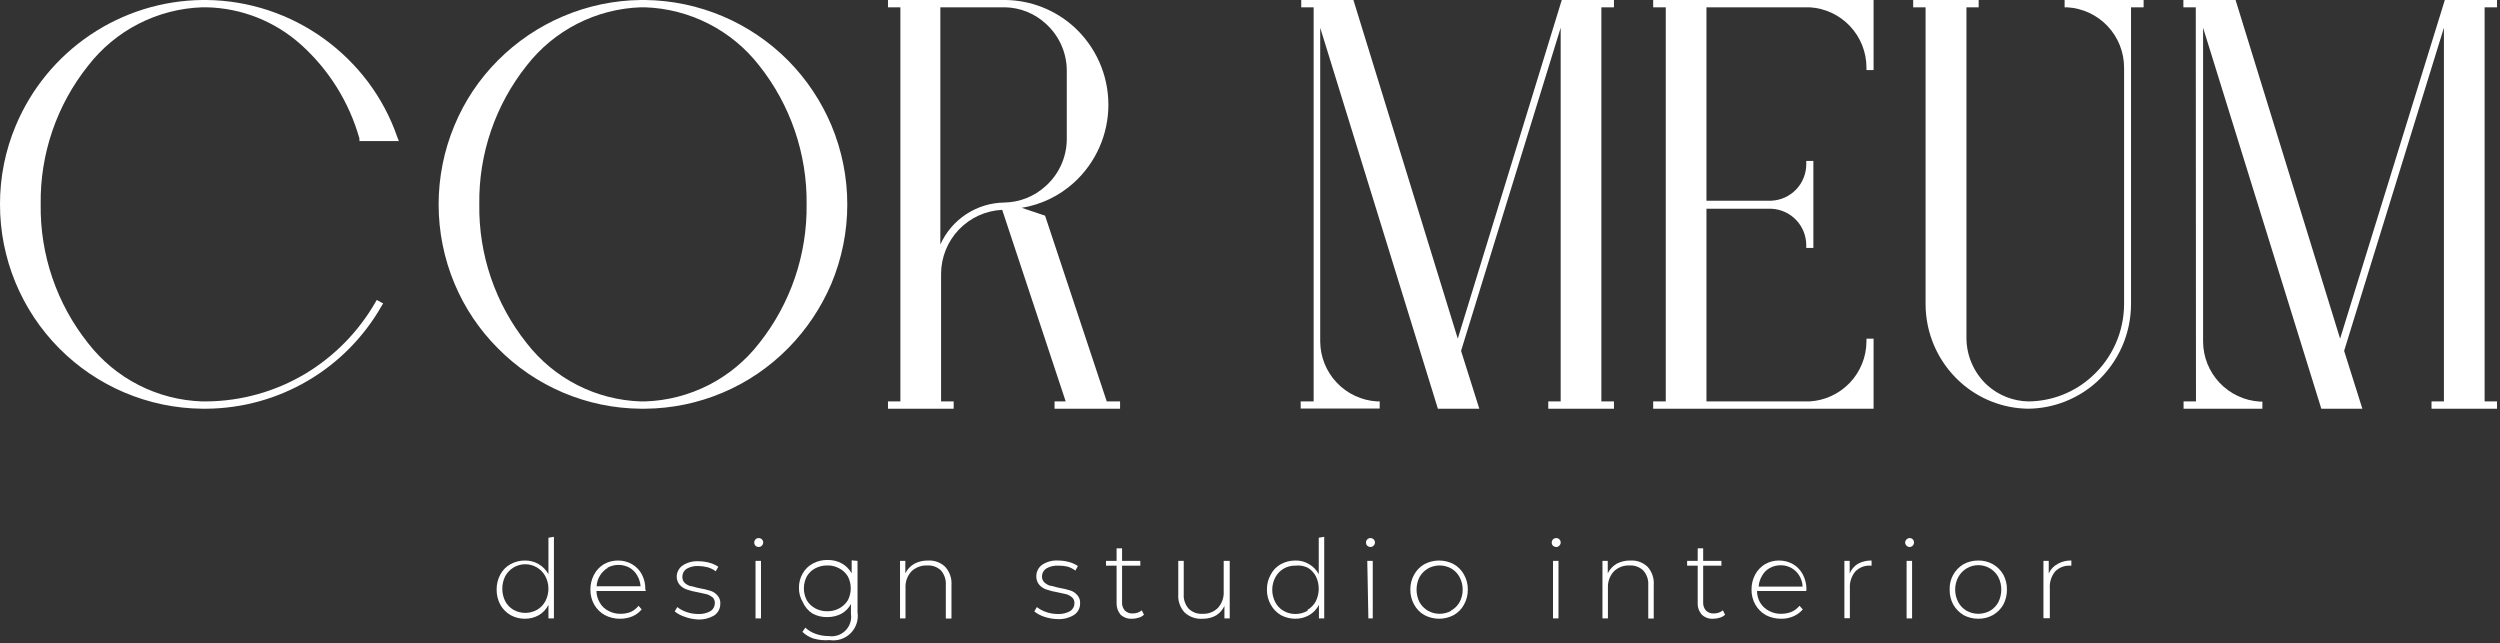 <?xml version="1.0" encoding="UTF-8"?> <svg xmlns="http://www.w3.org/2000/svg" width="746" height="192" viewBox="0 0 746 192" fill="none"><rect x="0" y="0" width="746" height="192" fill="#333333" stroke="none"/> <path d="M118.469 40.672L119.013 42.087H107.253V41.325C104.211 30.536 98.169 20.832 89.832 13.339C82.086 6.372 72.1 2.412 61.684 2.178H60.323C53.72 2.404 47.248 4.082 41.366 7.094C35.485 10.105 30.34 14.375 26.296 19.601C16.925 31.337 11.921 45.964 12.141 60.981C11.927 76.013 16.929 90.656 26.296 102.415C30.343 107.633 35.49 111.895 41.371 114.897C47.253 117.899 53.724 119.568 60.323 119.783H61.63C72.026 119.695 82.212 116.838 91.138 111.507C99.808 106.287 107.004 98.941 112.044 90.164L112.425 89.511L114.331 90.545L113.895 91.253C108.638 100.503 101.043 108.209 91.87 113.598C82.697 118.988 72.268 121.872 61.63 121.961H60.323C44.26 121.803 28.91 115.307 17.612 103.887C6.315 92.466 -0.015 77.045 0 60.981C-0.023 52.883 1.588 44.865 4.737 37.405C9.351 26.432 17.07 17.047 26.945 10.401C36.82 3.756 48.421 0.141 60.323 0L61.63 0C74.279 0.138 86.571 4.21 96.8 11.652C101.748 15.248 106.133 19.56 109.812 24.447C113.516 29.377 116.436 34.85 118.469 40.672V40.672Z" fill="white"></path> <path d="M135.618 84.611C132.493 77.134 130.884 69.111 130.884 61.008C130.884 52.904 132.493 44.882 135.618 37.405C138.616 30.181 142.999 23.615 148.521 18.076C159.828 6.687 175.157 0.195 191.204 0L192.511 0C208.558 0.195 223.887 6.687 235.194 18.076C240.681 23.644 245.06 30.203 248.097 37.405C251.222 44.882 252.832 52.904 252.832 61.008C252.832 69.111 251.222 77.134 248.097 84.611C245.046 91.789 240.668 98.328 235.194 103.885C229.616 109.554 222.975 114.069 215.651 117.17C208.327 120.272 200.464 121.9 192.511 121.961H191.204C183.251 121.9 175.388 120.272 168.064 117.17C160.74 114.069 154.099 109.554 148.521 103.885C143.012 98.357 138.629 91.811 135.618 84.611V84.611ZM191.204 2.178C184.607 2.405 178.14 4.078 172.26 7.079C166.38 10.08 161.232 14.336 157.177 19.547C147.81 31.305 142.808 45.948 143.022 60.981C142.808 76.013 147.81 90.656 157.177 102.415C161.224 107.633 166.371 111.895 172.252 114.897C178.134 117.899 184.605 119.568 191.204 119.783H192.511C199.111 119.568 205.582 117.899 211.463 114.897C217.344 111.895 222.492 107.633 226.538 102.415C235.881 90.643 240.88 76.009 240.693 60.981C240.88 45.952 235.881 31.319 226.538 19.547C222.475 14.332 217.317 10.074 211.428 7.073C205.539 4.072 199.062 2.401 192.457 2.178H191.204Z" fill="white"></path> <path d="M330.252 119.783H334.227V121.961H314.681V119.783H318.002L299.056 62.614C294.155 62.851 289.53 64.96 286.137 68.505C282.744 72.05 280.84 76.763 280.818 81.671V119.783H284.574V121.961H264.975V119.783H268.677V2.178H264.975V0H300.091C307.598 0.106 314.813 2.93 320.398 7.949C323.655 10.895 326.259 14.49 328.041 18.504C329.823 22.518 330.744 26.861 330.744 31.253C330.744 35.644 329.823 39.987 328.041 44.001C326.259 48.015 323.655 51.611 320.398 54.556C316.05 58.481 310.663 61.071 304.882 62.015L311.85 64.356L330.252 119.783ZM299.764 60.436C304.307 60.348 308.663 58.605 312.014 55.536C313.98 53.782 315.558 51.635 316.646 49.235C317.733 46.834 318.307 44.233 318.329 41.597V20.908C318.299 18.282 317.722 15.691 316.635 13.3C315.547 10.909 313.974 8.772 312.014 7.024C308.696 3.977 304.376 2.253 299.873 2.178H280.6V72.959C282.264 69.259 284.954 66.113 288.35 63.894C291.746 61.674 295.707 60.474 299.764 60.436V60.436Z" fill="white"></path> <path d="M391.991 2.178H388.289V0H403.859L435.001 101.054L466.033 0H481.604V2.178H477.848V119.783H481.604V121.961H462.005V119.783H465.707V8.276L435.981 104.702L441.425 121.961H429.066L393.951 8.276V101.87C393.971 106.457 395.739 110.864 398.895 114.192C402.051 117.521 406.358 119.52 410.937 119.783H411.699V121.907H388.125V119.783H391.991V2.178Z" fill="white"></path> <path d="M497.066 119.783V2.178H493.309V0H559.077V20.908H556.953V20.145C556.948 15.558 555.193 11.145 552.047 7.807C548.901 4.468 544.6 2.455 540.022 2.178H509.207V59.892H528.534C531.346 59.779 534.005 58.582 535.953 56.552C537.902 54.522 538.989 51.816 538.987 49.002V48.022H541.11V73.993H538.987V73.177C538.989 70.363 537.902 67.657 535.953 65.627C534.005 63.597 531.346 62.4 528.534 62.287H509.207V119.783H540.022C544.591 119.507 548.884 117.501 552.029 114.174C555.173 110.848 556.934 106.448 556.953 101.87V101.054H559.077V121.961H493.309V119.783H497.066Z" fill="white"></path> <path d="M586.788 2.178V101.054C586.823 103.682 587.397 106.274 588.474 108.672C589.551 111.069 591.108 113.22 593.049 114.992C596.427 118.005 600.774 119.705 605.299 119.783C612.293 119.724 619.019 117.088 624.191 112.379C627.235 109.628 629.666 106.267 631.327 102.515C632.987 98.763 633.839 94.703 633.827 90.6V20.145C633.821 15.549 632.059 11.129 628.901 7.789C625.744 4.449 621.429 2.442 616.841 2.178H616.079V0H639.653V2.178H635.896V90.709C635.896 95.095 634.981 99.433 633.21 103.446C631.438 107.459 628.848 111.057 625.606 114.012C620.01 119.048 612.772 121.874 605.244 121.961V121.961C597.732 121.881 590.508 119.053 584.937 114.012C581.677 111.069 579.072 107.473 577.29 103.459C575.508 99.445 574.589 95.101 574.593 90.709V2.178H570.891V0H590.436V2.178H586.788Z" fill="white"></path> <path d="M655.223 2.178H651.521V0H667.092L698.288 101.054L729.538 0H745.109V2.178H741.407V119.783H745.109V121.961H725.564V119.783H729.266V8.276L699.486 104.702L704.93 121.961H692.68L657.401 8.276V101.87C657.406 106.458 659.161 110.871 662.307 114.209C665.453 117.548 669.754 119.561 674.333 119.838H675.095V121.961H651.576V119.783H655.278L655.223 2.178Z" fill="white"></path> <path d="M165.289 160.183V184.521H163.656V180.492C163.028 181.761 162.045 182.821 160.825 183.541C159.549 184.269 158.102 184.645 156.633 184.63C155.129 184.644 153.648 184.269 152.332 183.541C151.059 182.795 150.007 181.724 149.283 180.437C148.548 179.046 148.174 177.492 148.194 175.918C148.174 174.362 148.548 172.826 149.283 171.454C149.976 170.145 151.036 169.066 152.332 168.35C153.648 167.622 155.129 167.247 156.633 167.261C158.065 167.235 159.477 167.602 160.715 168.322C161.953 169.042 162.97 170.087 163.656 171.345V160.455L165.289 160.183ZM160.281 181.962C161.317 181.351 162.165 180.465 162.731 179.403C163.336 178.253 163.653 176.973 163.653 175.673C163.653 174.374 163.336 173.093 162.731 171.944C162.147 170.863 161.283 169.961 160.229 169.331C159.174 168.702 157.97 168.37 156.742 168.37C155.514 168.37 154.309 168.702 153.255 169.331C152.201 169.961 151.336 170.863 150.753 171.944C150.182 173.104 149.884 174.38 149.884 175.673C149.884 176.967 150.182 178.243 150.753 179.403C151.319 180.465 152.166 181.351 153.203 181.962C154.284 182.567 155.503 182.886 156.742 182.886C157.981 182.886 159.2 182.567 160.281 181.962Z" fill="white"></path> <path d="M192.729 176.354H177.975C178.001 177.604 178.358 178.825 179.009 179.893C179.607 180.927 180.497 181.76 181.568 182.288C182.688 182.889 183.945 183.19 185.216 183.16C186.279 183.167 187.334 182.963 188.319 182.561C189.185 182.131 189.947 181.518 190.551 180.764L191.477 181.853C190.723 182.748 189.773 183.456 188.7 183.922C187.528 184.412 186.268 184.653 184.998 184.63C183.424 184.65 181.871 184.276 180.479 183.541C179.163 182.814 178.07 181.741 177.321 180.437C176.544 179.06 176.15 177.5 176.178 175.918C176.165 174.363 176.539 172.828 177.267 171.454C177.95 170.173 178.965 169.101 180.207 168.35C181.486 167.628 182.931 167.253 184.399 167.261C185.868 167.245 187.315 167.621 188.591 168.35C189.841 169.066 190.861 170.124 191.531 171.399C192.242 172.778 192.598 174.313 192.565 175.864L192.729 176.354ZM181.296 169.493C180.35 170.067 179.558 170.863 178.989 171.811C178.419 172.76 178.09 173.833 178.029 174.938H191.15C191.063 173.784 190.709 172.665 190.115 171.671C189.571 170.719 188.781 169.929 187.829 169.385C186.824 168.846 185.702 168.564 184.562 168.564C183.422 168.564 182.3 168.846 181.296 169.385V169.493Z" fill="white"></path> <path d="M204.271 184.031C203.203 183.687 202.207 183.152 201.331 182.452L202.093 181.145C202.91 181.787 203.83 182.284 204.815 182.615C205.916 183.007 207.076 183.21 208.245 183.214C209.573 183.296 210.896 182.994 212.056 182.343C212.448 182.08 212.768 181.723 212.987 181.304C213.205 180.886 213.316 180.419 213.308 179.947C213.323 179.636 213.273 179.325 213.16 179.034C213.048 178.743 212.876 178.48 212.655 178.259C212.152 177.853 211.58 177.54 210.967 177.334L208.245 176.735C207.135 176.554 206.043 176.281 204.979 175.918C204.164 175.658 203.432 175.188 202.855 174.557C202.225 173.836 201.894 172.901 201.93 171.944C201.96 171.325 202.128 170.721 202.419 170.175C202.711 169.629 203.12 169.155 203.617 168.786C205.047 167.835 206.749 167.376 208.463 167.479C209.548 167.486 210.627 167.633 211.675 167.914C212.621 168.172 213.522 168.576 214.343 169.112L213.581 170.473C212.859 169.936 212.048 169.53 211.185 169.276C210.277 169.042 209.346 168.914 208.408 168.895C207.151 168.83 205.903 169.132 204.815 169.766C204.438 170.027 204.131 170.377 203.922 170.785C203.713 171.194 203.608 171.648 203.617 172.107C203.6 172.435 203.649 172.763 203.762 173.072C203.874 173.38 204.047 173.663 204.271 173.904C204.759 174.344 205.334 174.678 205.958 174.884C206.612 174.884 207.592 175.319 208.79 175.537C209.878 175.71 210.952 175.964 212.002 176.299C212.806 176.549 213.523 177.021 214.071 177.66C214.38 177.996 214.617 178.391 214.767 178.822C214.917 179.253 214.976 179.71 214.942 180.165C214.951 180.835 214.797 181.497 214.493 182.095C214.19 182.692 213.746 183.207 213.199 183.595C211.692 184.503 209.948 184.939 208.191 184.847C206.85 184.773 205.529 184.498 204.271 184.031Z" fill="white"></path> <path d="M225.449 162.851C225.325 162.731 225.228 162.587 225.162 162.428C225.096 162.269 225.064 162.098 225.068 161.925C225.06 161.744 225.09 161.564 225.156 161.395C225.221 161.227 225.321 161.073 225.449 160.945C225.567 160.819 225.71 160.719 225.87 160.653C226.03 160.588 226.202 160.557 226.375 160.564C226.555 160.556 226.736 160.586 226.905 160.652C227.073 160.717 227.227 160.817 227.355 160.945C227.476 161.067 227.573 161.211 227.639 161.37C227.705 161.529 227.739 161.699 227.739 161.871C227.739 162.043 227.705 162.213 227.639 162.372C227.573 162.531 227.476 162.675 227.355 162.796C227.229 162.932 227.078 163.04 226.909 163.115C226.741 163.19 226.559 163.23 226.375 163.232C226.03 163.222 225.701 163.086 225.449 162.851V162.851ZM225.449 167.37H227.082V184.521H225.449V167.37Z" fill="white"></path> <path d="M255.883 167.37V182.67C256.059 183.804 255.965 184.964 255.609 186.055C255.253 187.146 254.644 188.138 253.833 188.95C253.021 189.761 252.029 190.37 250.938 190.726C249.847 191.083 248.687 191.176 247.553 191C245.961 191.137 244.357 190.99 242.816 190.564C241.551 190.162 240.396 189.473 239.441 188.55L240.312 187.298C241.209 188.121 242.265 188.751 243.415 189.149C244.656 189.59 245.964 189.811 247.281 189.802C248.185 189.941 249.109 189.865 249.978 189.58C250.847 189.296 251.637 188.81 252.284 188.163C252.931 187.516 253.416 186.726 253.701 185.857C253.986 184.988 254.062 184.064 253.923 183.16V180.219C253.271 181.462 252.267 182.485 251.037 183.16C249.74 183.821 248.301 184.158 246.845 184.14C245.329 184.173 243.829 183.817 242.49 183.105C241.188 182.283 240.164 181.087 239.55 179.675C238.772 178.377 238.376 176.886 238.407 175.374C238.39 173.863 238.786 172.376 239.55 171.072C240.266 169.822 241.323 168.802 242.599 168.132C243.938 167.421 245.438 167.065 246.954 167.098C248.436 167.064 249.901 167.42 251.201 168.132C252.434 168.821 253.452 169.839 254.141 171.072V167.207L255.883 167.37ZM250.438 181.526C251.487 180.967 252.37 180.14 252.997 179.131C253.57 178.029 253.869 176.806 253.869 175.564C253.869 174.323 253.57 173.1 252.997 171.998C252.385 170.976 251.499 170.146 250.438 169.602C249.34 168.996 248.099 168.695 246.845 168.731C245.593 168.708 244.355 169.008 243.252 169.602C242.207 170.147 241.338 170.978 240.748 171.998C240.175 173.1 239.876 174.323 239.876 175.564C239.876 176.806 240.175 178.029 240.748 179.131C241.356 180.137 242.22 180.963 243.252 181.526C244.355 182.12 245.593 182.42 246.845 182.397C248.099 182.433 249.34 182.132 250.438 181.526Z" fill="white"></path> <path d="M282.016 169.112C282.687 169.843 283.202 170.702 283.529 171.638C283.857 172.574 283.99 173.568 283.921 174.557V184.575H282.233V174.611C282.34 173.031 281.833 171.471 280.818 170.256C280.279 169.734 279.638 169.329 278.935 169.067C278.233 168.805 277.483 168.69 276.735 168.731C275.856 168.686 274.977 168.823 274.152 169.132C273.328 169.441 272.576 169.916 271.944 170.528C270.746 171.85 270.119 173.592 270.201 175.374V184.521H268.568V167.37H270.147V171.072C270.736 169.885 271.665 168.9 272.815 168.241C274.086 167.562 275.512 167.224 276.952 167.261C277.878 167.209 278.804 167.346 279.675 167.664C280.546 167.982 281.342 168.475 282.016 169.112V169.112Z" fill="white"></path> <path d="M311.578 184.031C310.511 183.687 309.514 183.152 308.638 182.452L309.4 181.145C310.217 181.787 311.138 182.284 312.123 182.615C313.224 183.007 314.384 183.21 315.552 183.214C316.88 183.296 318.203 182.994 319.363 182.343C319.755 182.08 320.075 181.723 320.294 181.304C320.513 180.886 320.623 180.419 320.616 179.947C320.631 179.631 320.575 179.315 320.453 179.023C320.331 178.731 320.144 178.47 319.908 178.259C319.431 177.845 318.875 177.53 318.275 177.334L315.552 176.735C314.443 176.554 313.35 176.281 312.286 175.918C311.471 175.658 310.739 175.188 310.163 174.557C309.532 173.836 309.201 172.901 309.237 171.944C309.235 171.288 309.387 170.641 309.68 170.055C309.973 169.469 310.399 168.959 310.925 168.568C312.351 167.609 314.055 167.15 315.77 167.261C316.855 167.268 317.935 167.415 318.982 167.697C319.929 167.954 320.829 168.358 321.65 168.895L320.888 170.256C320.166 169.718 319.355 169.313 318.492 169.058C317.598 168.865 316.685 168.774 315.77 168.786C314.513 168.721 313.265 169.024 312.177 169.657C311.793 169.915 311.478 170.263 311.259 170.671C311.041 171.08 310.926 171.535 310.925 171.998C310.915 172.33 310.973 172.66 311.094 172.969C311.216 173.278 311.399 173.559 311.633 173.795C312.121 174.235 312.696 174.569 313.32 174.775C313.974 174.775 314.954 175.21 316.151 175.428C317.24 175.601 318.314 175.855 319.363 176.19C320.168 176.44 320.885 176.912 321.432 177.552C321.742 177.887 321.979 178.282 322.129 178.713C322.279 179.144 322.338 179.601 322.303 180.056C322.316 180.733 322.158 181.402 321.844 182.001C321.53 182.601 321.07 183.111 320.507 183.486C319.022 184.399 317.293 184.836 315.552 184.739C314.199 184.709 312.858 184.47 311.578 184.031V184.031Z" fill="white"></path> <path d="M341.359 183.432C340.933 183.848 340.408 184.148 339.834 184.303C339.203 184.517 338.541 184.628 337.874 184.63C337.243 184.676 336.608 184.594 336.009 184.388C335.41 184.182 334.859 183.857 334.39 183.432C333.572 182.459 333.145 181.217 333.192 179.947V168.786H330.034V167.37H333.192V163.613H334.825V167.37H340.27V168.786H334.825V179.675C334.759 180.585 335.053 181.484 335.642 182.18C335.957 182.486 336.333 182.722 336.746 182.872C337.159 183.023 337.599 183.083 338.038 183.051C339.009 183.069 339.954 182.741 340.705 182.125L341.359 183.432Z" fill="white"></path> <path d="M366.947 167.37V184.521H365.368V180.818C364.825 181.985 363.955 182.968 362.864 183.65C361.666 184.316 360.314 184.654 358.944 184.63C357.958 184.713 356.965 184.591 356.028 184.272C355.092 183.954 354.231 183.445 353.499 182.778C352.828 182.048 352.313 181.189 351.986 180.252C351.658 179.316 351.525 178.323 351.594 177.334V167.37H353.227V177.225C353.166 178.021 353.264 178.821 353.517 179.578C353.769 180.336 354.171 181.035 354.697 181.635C355.249 182.171 355.907 182.584 356.63 182.846C357.352 183.109 358.122 183.216 358.889 183.16C359.735 183.197 360.579 183.057 361.367 182.747C362.155 182.438 362.869 181.966 363.463 181.363C364.641 180.033 365.247 178.292 365.15 176.517V167.37H366.947Z" fill="white"></path> <path d="M395.148 160.183V184.521H393.57V180.492C392.922 181.765 391.92 182.824 390.684 183.541C389.427 184.267 387.998 184.644 386.546 184.63C385.026 184.637 383.529 184.262 382.191 183.541C380.934 182.791 379.901 181.72 379.197 180.437C378.42 179.06 378.025 177.5 378.053 175.918C378.024 174.354 378.419 172.811 379.197 171.454C379.87 170.149 380.911 169.07 382.191 168.35C383.529 167.629 385.026 167.254 386.546 167.261C387.984 167.22 389.403 167.598 390.63 168.35C391.862 169.047 392.864 170.088 393.515 171.345V160.455L395.148 160.183ZM390.194 181.962C391.231 181.351 392.079 180.465 392.644 179.403C393.216 178.243 393.513 176.967 393.513 175.673C393.513 174.38 393.216 173.104 392.644 171.944C392.079 170.881 391.231 169.996 390.194 169.385C389.059 168.844 387.794 168.636 386.546 168.786C385.323 168.753 384.115 169.061 383.057 169.677C381.999 170.292 381.134 171.19 380.558 172.27C379.952 173.42 379.636 174.7 379.636 176C379.636 177.299 379.952 178.58 380.558 179.729C381.123 180.792 381.971 181.677 383.008 182.288C384.085 182.904 385.306 183.224 386.546 183.214C387.828 183.221 389.088 182.883 390.194 182.234V181.962Z" fill="white"></path> <path d="M407.997 162.851C407.873 162.731 407.775 162.587 407.71 162.428C407.644 162.269 407.612 162.098 407.616 161.925C407.608 161.744 407.638 161.564 407.703 161.395C407.769 161.227 407.869 161.073 407.997 160.945C408.117 160.822 408.261 160.724 408.42 160.658C408.579 160.593 408.75 160.561 408.922 160.564C409.103 160.556 409.284 160.586 409.452 160.652C409.621 160.717 409.774 160.817 409.902 160.945C410.024 161.067 410.121 161.211 410.187 161.37C410.253 161.529 410.287 161.699 410.287 161.871C410.287 162.043 410.253 162.213 410.187 162.372C410.121 162.531 410.024 162.675 409.902 162.796C409.777 162.932 409.626 163.04 409.457 163.115C409.289 163.19 409.107 163.23 408.922 163.232C408.58 163.213 408.254 163.079 407.997 162.851V162.851ZM407.997 167.37H409.63V184.521H408.324L407.997 167.37Z" fill="white"></path> <path d="M425.038 183.541C423.753 182.81 422.697 181.735 421.989 180.437C421.217 179.058 420.822 177.499 420.846 175.918C420.822 174.355 421.216 172.813 421.989 171.454C422.697 170.156 423.753 169.081 425.038 168.35C426.388 167.635 427.892 167.261 429.42 167.261C430.948 167.261 432.453 167.635 433.803 168.35C435.088 169.081 436.144 170.156 436.852 171.454C437.624 172.813 438.019 174.355 437.995 175.918C438.018 177.499 437.624 179.058 436.852 180.437C436.144 181.735 435.088 182.81 433.803 183.541C432.453 184.256 430.948 184.63 429.42 184.63C427.892 184.63 426.388 184.256 425.038 183.541V183.541ZM432.932 182.234C434.029 181.647 434.935 180.759 435.545 179.675C436.151 178.525 436.467 177.245 436.467 175.945C436.467 174.646 436.151 173.366 435.545 172.216C434.98 171.153 434.132 170.268 433.095 169.657C432.024 169.051 430.814 168.732 429.584 168.732C428.353 168.732 427.143 169.051 426.072 169.657C425.032 170.281 424.169 171.162 423.568 172.216C422.996 173.376 422.699 174.652 422.699 175.945C422.699 177.239 422.996 178.515 423.568 179.675C424.169 180.729 425.032 181.61 426.072 182.234C427.143 182.84 428.353 183.158 429.584 183.158C430.814 183.158 432.024 182.84 433.095 182.234H432.932Z" fill="white"></path> <path d="M463.42 162.851C463.296 162.731 463.199 162.587 463.133 162.428C463.067 162.269 463.035 162.097 463.039 161.925C463.031 161.744 463.061 161.564 463.127 161.395C463.193 161.227 463.293 161.074 463.42 160.946C463.548 160.818 463.702 160.718 463.87 160.652C464.039 160.586 464.219 160.556 464.4 160.564C464.573 160.557 464.745 160.588 464.905 160.653C465.064 160.719 465.208 160.819 465.326 160.945C465.447 161.067 465.544 161.211 465.61 161.37C465.676 161.529 465.71 161.699 465.71 161.871C465.71 162.043 465.676 162.213 465.61 162.372C465.544 162.531 465.447 162.675 465.326 162.796C465.211 162.93 465.069 163.038 464.909 163.113C464.75 163.188 464.576 163.229 464.4 163.232C464.039 163.221 463.694 163.086 463.42 162.851V162.851ZM463.42 167.37H465.053V184.521H463.42V167.37Z" fill="white"></path> <path d="M491.622 169.112C492.283 169.847 492.788 170.709 493.106 171.645C493.424 172.581 493.549 173.571 493.473 174.557V184.575H491.839V174.611C491.896 173.824 491.796 173.033 491.543 172.285C491.291 171.538 490.892 170.847 490.369 170.256C489.831 169.734 489.19 169.329 488.487 169.067C487.784 168.805 487.035 168.69 486.286 168.731C485.415 168.684 484.544 168.82 483.728 169.129C482.912 169.438 482.17 169.915 481.55 170.528C480.352 171.85 479.725 173.592 479.807 175.374V184.521H478.174V167.37H479.753V171.072C480.338 169.9 481.245 168.918 482.366 168.241C483.639 167.567 485.064 167.229 486.504 167.261C487.438 167.204 488.374 167.339 489.254 167.657C490.134 167.976 490.94 168.471 491.622 169.112V169.112Z" fill="white"></path> <path d="M514.76 183.432C514.335 183.848 513.81 184.148 513.236 184.303C512.604 184.517 511.942 184.628 511.276 184.63C510.652 184.682 510.024 184.602 509.433 184.395C508.842 184.189 508.301 183.861 507.846 183.432C506.989 182.479 506.539 181.228 506.594 179.947V168.786H503.436V167.37H506.594V163.613H508.227V167.37H513.671V168.786H508.227V179.675C508.161 180.585 508.454 181.484 509.043 182.18C509.358 182.486 509.735 182.722 510.148 182.872C510.561 183.023 511.001 183.083 511.439 183.051C512.41 183.069 513.356 182.741 514.107 182.125L514.76 183.432Z" fill="white"></path> <path d="M538.987 176.354H524.288C524.295 177.599 524.633 178.821 525.267 179.893C525.901 180.917 526.806 181.746 527.881 182.288C528.999 182.894 530.257 183.195 531.528 183.16C532.591 183.156 533.644 182.953 534.632 182.561C535.541 182.152 536.342 181.536 536.973 180.764L537.953 181.853C537.179 182.749 536.21 183.456 535.122 183.922C533.969 184.413 532.726 184.654 531.474 184.63C529.884 184.643 528.314 184.269 526.901 183.541C525.612 182.796 524.542 181.726 523.797 180.437C523.021 179.06 522.626 177.5 522.654 175.918C522.641 174.363 523.015 172.828 523.743 171.454C524.426 170.173 525.441 169.101 526.683 168.35C527.957 167.616 529.405 167.24 530.875 167.261C532.343 167.253 533.788 167.628 535.067 168.35C536.29 169.083 537.288 170.138 537.953 171.399C538.681 172.774 539.055 174.308 539.042 175.864L538.987 176.354ZM528.099 169.493C527.134 170.022 526.341 170.816 525.812 171.78C525.211 172.771 524.856 173.891 524.777 175.047H537.898C537.857 173.892 537.519 172.767 536.918 171.78C536.355 170.837 535.558 170.056 534.604 169.513C533.65 168.969 532.572 168.681 531.474 168.677C530.296 168.642 529.13 168.924 528.099 169.493Z" fill="white"></path> <path d="M554.395 168.241C555.646 167.562 557.054 167.224 558.478 167.261V168.786H558.097C557.271 168.739 556.445 168.871 555.675 169.171C554.905 169.472 554.208 169.935 553.632 170.528C552.473 171.931 551.89 173.721 551.999 175.537V184.466H550.366V167.37H551.945V171.127C552.434 169.929 553.292 168.919 554.395 168.241Z" fill="white"></path> <path d="M568.931 162.851C568.671 162.611 568.515 162.279 568.495 161.925C568.498 161.741 568.538 161.559 568.613 161.391C568.687 161.222 568.796 161.071 568.931 160.945C569.052 160.823 569.196 160.727 569.355 160.661C569.514 160.595 569.684 160.561 569.856 160.561C570.028 160.561 570.199 160.595 570.357 160.661C570.516 160.727 570.661 160.823 570.782 160.945C570.958 161.135 571.077 161.371 571.124 161.626C571.171 161.88 571.145 162.143 571.047 162.383C570.95 162.624 570.786 162.831 570.576 162.981C570.365 163.132 570.115 163.219 569.856 163.232C569.685 163.232 569.515 163.199 569.356 163.134C569.197 163.068 569.053 162.972 568.931 162.851V162.851ZM568.931 167.37H570.564V184.521H568.931V167.37Z" fill="white"></path> <path d="M585.917 183.541C584.656 182.779 583.608 181.712 582.868 180.437C582.115 179.053 581.74 177.494 581.779 175.918C581.725 174.401 582.08 172.897 582.808 171.566C583.537 170.234 584.611 169.123 585.917 168.35C587.272 167.622 588.789 167.247 590.327 167.261C591.849 167.24 593.35 167.615 594.683 168.35C595.971 169.095 597.041 170.165 597.786 171.454C598.514 172.828 598.888 174.363 598.875 175.918C598.888 177.491 598.514 179.043 597.786 180.437C597.041 181.726 595.971 182.796 594.683 183.541C593.35 184.276 591.849 184.651 590.327 184.63C588.789 184.643 587.272 184.269 585.917 183.541V183.541ZM593.866 182.234C594.903 181.623 595.75 180.737 596.316 179.675C596.887 178.515 597.185 177.239 597.185 175.945C597.185 174.652 596.887 173.376 596.316 172.216C595.733 171.135 594.868 170.233 593.814 169.604C592.76 168.975 591.555 168.643 590.327 168.643C589.099 168.643 587.895 168.975 586.84 169.604C585.786 170.233 584.921 171.135 584.338 172.216C583.733 173.366 583.416 174.646 583.416 175.945C583.416 177.245 583.733 178.525 584.338 179.675C584.904 180.737 585.751 181.623 586.788 182.234C587.869 182.84 589.088 183.158 590.327 183.158C591.566 183.158 592.785 182.84 593.866 182.234Z" fill="white"></path> <path d="M614.064 168.241C615.293 167.554 616.686 167.215 618.093 167.261V168.786H617.712C616.887 168.746 616.063 168.881 615.294 169.181C614.525 169.481 613.828 169.94 613.248 170.528C612.108 171.939 611.544 173.728 611.669 175.537V184.466H609.763V167.37H611.342V171.127C611.892 169.881 612.853 168.862 614.064 168.241V168.241Z" fill="white"></path> </svg> 